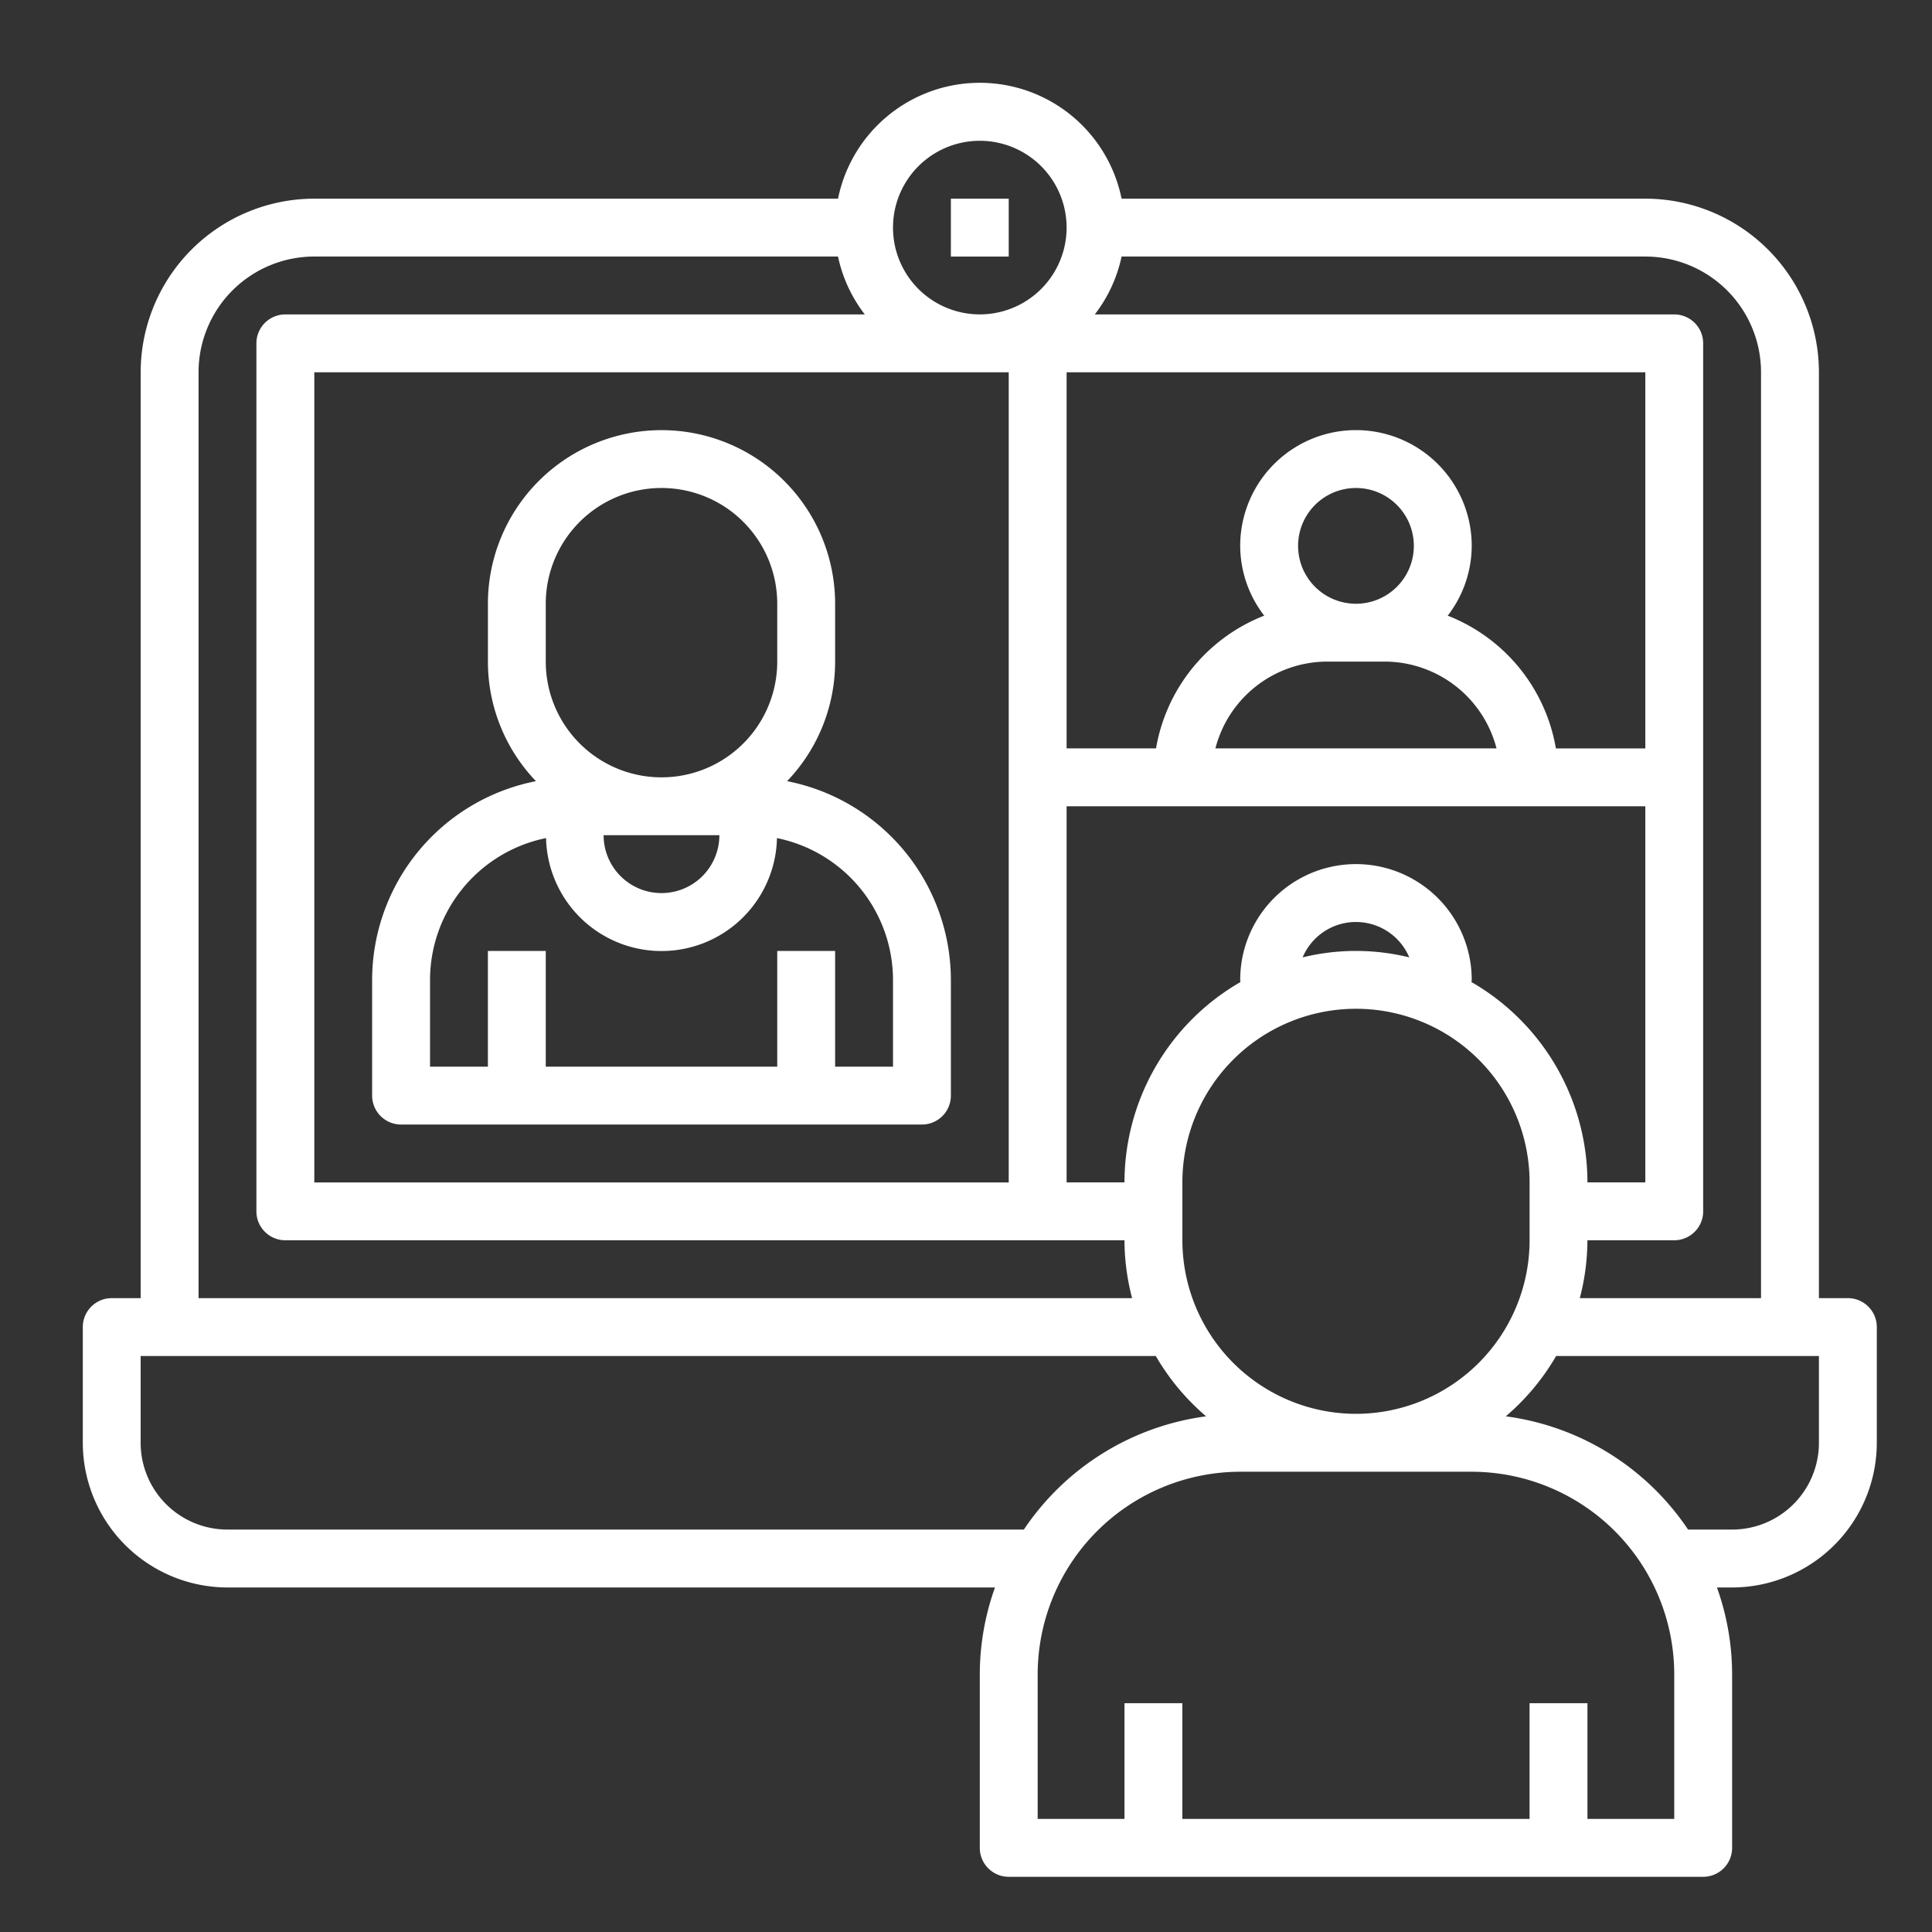 <svg width="70" height="70" viewBox="0 0 70 70" xmlns="http://www.w3.org/2000/svg">
    <rect x="0" y="0" width="70" height="70" fill="#333333" stroke="none"/>
    <path d="M35.5 3a5.242 5.242 0 0 1 5.137 4.198h18.976a6.296 6.296 0 0 1 6.29 6.29v33.546h1.049c.579 0 1.048.47 1.048 1.048v4.193a5.248 5.248 0 0 1-5.242 5.242h-.55a9.367 9.367 0 0 1 .55 3.145v6.29c0 .579-.47 1.048-1.048 1.048H36.548c-.579 0-1.048-.47-1.048-1.048v-6.29a9.367 9.367 0 0 1 .55-3.145H8.242A5.248 5.248 0 0 1 3 52.275v-4.193c0-.579.47-1.048 1.048-1.048h1.049V13.488a6.296 6.296 0 0 1 6.29-6.29h18.976A5.242 5.242 0 0 1 35.5 3zm17.823 50.324h-8.388a7.347 7.347 0 0 0-7.338 7.338v5.241h3.145V61.71h2.097v4.193h12.58V61.71h2.097v4.193h3.145v-5.241a7.347 7.347 0 0 0-7.338-7.338zM41.876 49.13H5.096v3.144a3.145 3.145 0 0 0 3.146 3.145h28.854a9.443 9.443 0 0 1 6.603-4.103 8.441 8.441 0 0 1-1.823-2.186zm24.027 0h-9.521a8.441 8.441 0 0 1-1.824 2.186 9.443 9.443 0 0 1 6.604 4.103h1.596a3.145 3.145 0 0 0 3.145-3.145v-3.144zM49.13 36.55a6.29 6.29 0 0 0-6.29 6.29v2.096a6.296 6.296 0 0 0 6.29 6.29 6.296 6.296 0 0 0 6.29-6.29v-2.096a6.29 6.29 0 0 0-6.29-6.29zM59.613 9.295H40.637a5.193 5.193 0 0 1-.97 2.097H60.66c.58 0 1.049.469 1.049 1.048v31.449c0 .579-.47 1.048-1.049 1.048h-3.145a8.337 8.337 0 0 1-.276 2.097h6.566V13.488a4.193 4.193 0 0 0-4.193-4.193zm-29.25 0H11.387a4.193 4.193 0 0 0-4.193 4.193v33.546h33.824a8.337 8.337 0 0 1-.276-2.097H10.339c-.58 0-1.049-.469-1.049-1.048V12.44c0-.579.47-1.048 1.049-1.048h20.994a5.193 5.193 0 0 1-.97-2.097zm29.25 19.918H38.645V42.84h2.097a8.386 8.386 0 0 1 4.2-7.257c0-.027-.007-.054-.007-.081a4.193 4.193 0 0 1 8.388 0c0 .027-.008.054-.008.081a8.386 8.386 0 0 1 4.201 7.257h2.097V29.213zM36.548 13.488h-25.16v29.353h25.16V13.488zm-12.58 2.097a6.29 6.29 0 0 1 6.29 6.29v2.096a6.26 6.26 0 0 1-1.74 4.332 7.349 7.349 0 0 1 5.934 7.2v4.193c0 .579-.47 1.048-1.049 1.048h-18.87c-.58 0-1.05-.47-1.05-1.048v-4.193a7.349 7.349 0 0 1 5.935-7.2 6.26 6.26 0 0 1-1.74-4.332v-2.096a6.29 6.29 0 0 1 6.29-6.29zm4.183 14.78a4.184 4.184 0 0 1-8.366 0 5.25 5.25 0 0 0-4.204 5.138v3.145h2.096v-4.194h2.097v4.194h8.387v-4.194h2.097v4.194h2.097v-3.145a5.25 5.25 0 0 0-4.204-5.137zm20.978 3.04c-.843 0-1.605.506-1.932 1.283a8.102 8.102 0 0 1 3.864 0 2.097 2.097 0 0 0-1.932-1.282zm-23.064-3.144H21.87a2.097 2.097 0 0 0 4.194 0zm-2.097-12.58a4.193 4.193 0 0 0-4.194 4.194v2.096a4.193 4.193 0 0 0 8.387 0v-2.096a4.193 4.193 0 0 0-4.193-4.194zm35.645-4.193H38.645v13.628h3.24a6.303 6.303 0 0 1 3.92-4.81 4.151 4.151 0 0 1-.87-2.528 4.193 4.193 0 0 1 8.388 0 4.151 4.151 0 0 1-.87 2.529 6.303 6.303 0 0 1 3.92 4.81h3.24V13.487zm-9.436 10.483h-2.096a4.193 4.193 0 0 0-4.045 3.145h10.186a4.193 4.193 0 0 0-4.045-3.145zm-1.048-6.29a2.097 2.097 0 1 0 0 4.194 2.097 2.097 0 0 0 0-4.194zM35.5 5.101a3.145 3.145 0 1 0 0 6.29 3.145 3.145 0 0 0 0-6.29zm1.048 2.097v2.097h-2.096V7.198h2.096z" fill="#FFF" fill-rule="evenodd"/>
</svg>